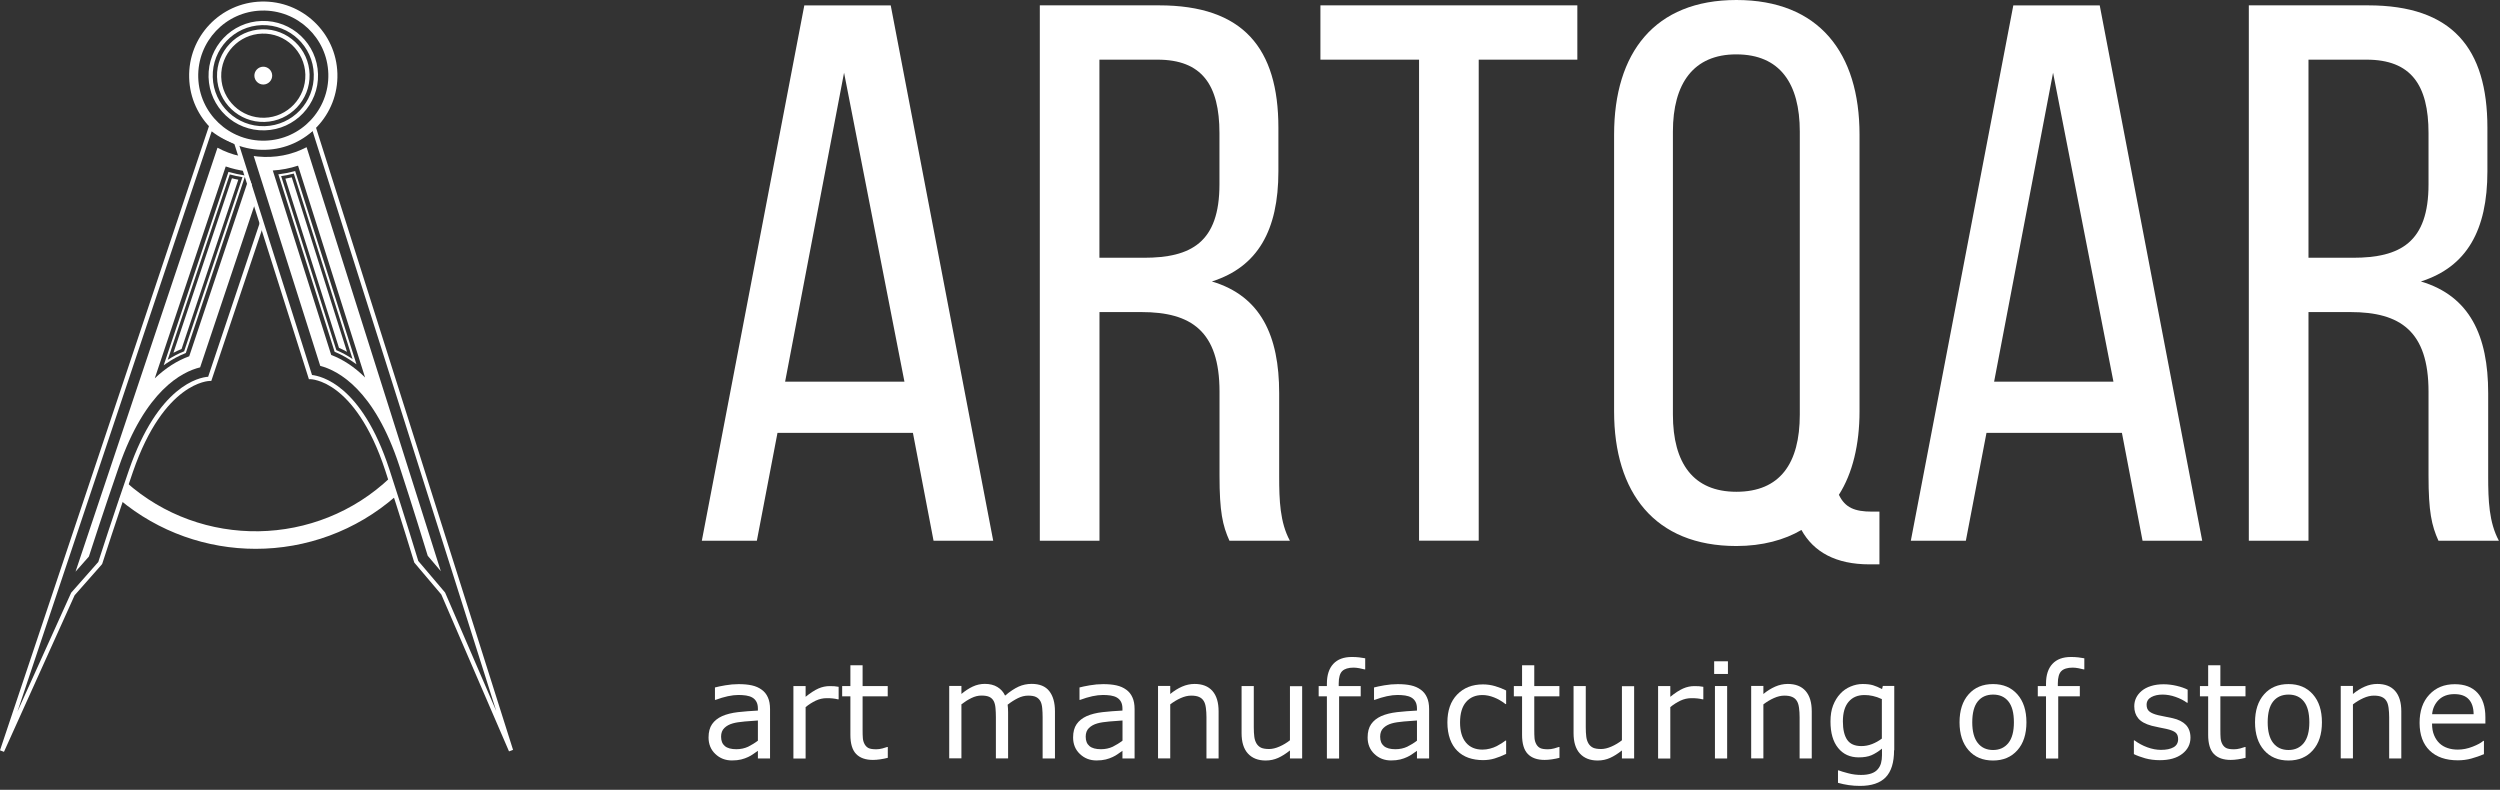 <?xml version="1.0" encoding="UTF-8"?> <svg xmlns="http://www.w3.org/2000/svg" width="383" height="121" viewBox="0 0 383 121" fill="none"><rect x="0" y="0" width="383" height="121" fill="#333333" stroke="none"/> <path d="M119.11 66.32L115.95 82.84H107.52L123.22 0.83H136.46L152.16 82.84H143.02L139.86 66.32H119.11ZM120.28 58.47H138.56L129.31 11.14L120.28 58.47Z" fill="white"></path> <path d="M177.57 0.82C190.46 0.82 195.85 7.38 195.85 19.57V26.25C195.85 35.27 192.69 40.89 185.66 43.12C193.16 45.35 195.97 51.44 195.97 60.23V73C195.97 76.63 196.09 80.03 197.61 82.84H188.35C187.3 80.5 186.83 78.39 186.83 72.88V59.99C186.83 50.73 182.49 47.81 174.88 47.81H168.44V82.84H159.3V0.82H177.57ZM175.22 39.49C182.48 39.49 186.82 37.15 186.82 28.24V20.39C186.82 13.01 184.13 9.14 177.33 9.14H168.43V39.48H175.22V39.49Z" fill="white"></path> <path d="M217.399 82.84V9.14H202.289V0.82H241.649V9.14H226.539V82.83H217.399V82.84Z" fill="white"></path> <path d="M284.879 20.62V63.03C284.879 68.07 283.819 72.52 281.719 75.8C282.659 77.79 284.179 78.38 286.759 78.38H287.929V86.46H286.409C281.259 86.46 277.859 84.58 275.979 81.19C273.399 82.71 270.009 83.65 266.019 83.65C253.479 83.65 247.279 75.45 247.279 63.03V20.62C247.279 8.08 253.489 0 266.019 0C278.669 0 284.879 8.09 284.879 20.62ZM256.289 20.16V63.51C256.289 71.01 259.449 75.34 266.009 75.34C272.689 75.34 275.729 71.01 275.729 63.51V20.16C275.729 12.78 272.679 8.33 266.009 8.33C259.459 8.32 256.289 12.77 256.289 20.16Z" fill="white"></path> <path d="M304.329 66.32L301.169 82.84H292.739L308.439 0.83H321.679L337.379 82.84H328.239L325.079 66.32H304.329ZM305.499 58.47H323.779L314.529 11.14L305.499 58.47Z" fill="white"></path> <path d="M362.79 0.82C375.68 0.82 381.07 7.38 381.07 19.57V26.25C381.07 35.27 377.91 40.89 370.88 43.12C378.38 45.35 381.19 51.44 381.19 60.23V73C381.19 76.63 381.31 80.03 382.83 82.84H373.57C372.52 80.5 372.05 78.39 372.05 72.88V59.99C372.05 50.73 367.71 47.81 360.1 47.81H353.66V82.84H344.52V0.82H362.79ZM360.45 39.49C367.71 39.49 372.05 37.15 372.05 28.24V20.39C372.05 13.01 369.36 9.14 362.56 9.14H353.66V39.48H360.45V39.49Z" fill="white"></path> <path d="M117.96 116.2H116.11V115.02C115.94 115.13 115.72 115.29 115.44 115.49C115.16 115.69 114.89 115.85 114.62 115.97C114.31 116.12 113.95 116.25 113.55 116.35C113.15 116.45 112.67 116.5 112.13 116.5C111.13 116.5 110.28 116.17 109.59 115.51C108.89 114.85 108.55 114 108.55 112.98C108.55 112.14 108.73 111.46 109.09 110.94C109.45 110.42 109.97 110.01 110.63 109.71C111.31 109.41 112.12 109.21 113.06 109.1C114.01 108.99 115.02 108.92 116.11 108.86V108.57C116.11 108.15 116.04 107.8 115.89 107.52C115.74 107.24 115.53 107.02 115.25 106.86C114.99 106.71 114.67 106.61 114.3 106.55C113.93 106.5 113.54 106.47 113.14 106.47C112.65 106.47 112.1 106.53 111.5 106.66C110.9 106.79 110.27 106.98 109.63 107.22H109.53V105.32C109.89 105.22 110.42 105.11 111.11 104.99C111.8 104.87 112.48 104.81 113.15 104.81C113.93 104.81 114.61 104.87 115.19 105C115.77 105.13 116.27 105.35 116.69 105.66C117.11 105.96 117.43 106.36 117.64 106.84C117.86 107.32 117.97 107.92 117.97 108.64V116.2H117.96ZM116.11 113.47V110.38C115.54 110.41 114.87 110.46 114.1 110.53C113.33 110.6 112.72 110.69 112.27 110.82C111.73 110.97 111.3 111.21 110.97 111.53C110.64 111.85 110.47 112.29 110.47 112.86C110.47 113.5 110.66 113.97 111.05 114.3C111.43 114.62 112.02 114.78 112.81 114.78C113.47 114.78 114.06 114.65 114.61 114.4C115.14 114.13 115.64 113.83 116.11 113.47Z" fill="white"></path> <path d="M128.48 107.14H128.38C128.1 107.07 127.83 107.03 127.57 107C127.31 106.97 127 106.96 126.64 106.96C126.06 106.96 125.51 107.09 124.97 107.34C124.43 107.6 123.92 107.92 123.42 108.33V116.21H121.55V105.11H123.42V106.75C124.16 106.15 124.82 105.73 125.38 105.48C125.95 105.23 126.52 105.11 127.11 105.11C127.43 105.11 127.67 105.12 127.82 105.13C127.97 105.15 128.18 105.18 128.48 105.22V107.14Z" fill="white"></path> <path d="M136 116.1C135.65 116.19 135.27 116.27 134.85 116.33C134.44 116.39 134.07 116.42 133.74 116.42C132.61 116.42 131.75 116.12 131.16 115.51C130.57 114.9 130.28 113.92 130.28 112.58V106.68H129.02V105.11H130.28V101.92H132.15V105.11H136V106.68H132.15V111.74C132.15 112.32 132.16 112.78 132.19 113.11C132.22 113.44 132.31 113.74 132.47 114.03C132.62 114.29 132.82 114.49 133.07 114.61C133.32 114.73 133.71 114.79 134.24 114.79C134.54 114.79 134.86 114.75 135.19 114.66C135.52 114.57 135.76 114.5 135.91 114.44H136.01V116.1H136Z" fill="white"></path> <path d="M161.6 116.2H159.73V109.88C159.73 109.4 159.71 108.94 159.67 108.5C159.63 108.06 159.54 107.7 159.4 107.44C159.25 107.16 159.03 106.94 158.74 106.79C158.46 106.64 158.04 106.57 157.51 106.57C156.99 106.57 156.46 106.7 155.94 106.96C155.42 107.22 154.89 107.55 154.37 107.96C154.39 108.11 154.41 108.29 154.42 108.49C154.43 108.69 154.44 108.89 154.44 109.09V116.19H152.57V109.87C152.57 109.38 152.55 108.91 152.51 108.47C152.47 108.03 152.38 107.68 152.24 107.41C152.09 107.13 151.87 106.91 151.58 106.77C151.3 106.63 150.88 106.56 150.35 106.56C149.84 106.56 149.33 106.69 148.82 106.94C148.31 107.19 147.8 107.51 147.29 107.9V116.18H145.42V105.08H147.29V106.31C147.87 105.83 148.45 105.45 149.03 105.18C149.61 104.91 150.23 104.77 150.88 104.77C151.63 104.77 152.28 104.93 152.8 105.25C153.33 105.57 153.72 106.01 153.98 106.57C154.73 105.93 155.42 105.48 156.05 105.19C156.67 104.91 157.34 104.77 158.05 104.77C159.27 104.77 160.17 105.14 160.75 105.88C161.33 106.62 161.62 107.65 161.62 108.97V116.2H161.6Z" fill="white"></path> <path d="M173.819 116.2H171.959V115.02C171.789 115.13 171.569 115.29 171.289 115.49C171.009 115.69 170.739 115.85 170.469 115.97C170.159 116.12 169.799 116.25 169.399 116.35C168.999 116.45 168.519 116.5 167.979 116.5C166.979 116.5 166.129 116.17 165.439 115.51C164.739 114.85 164.399 114 164.399 112.98C164.399 112.14 164.579 111.46 164.939 110.94C165.299 110.42 165.819 110.01 166.479 109.71C167.159 109.41 167.969 109.21 168.909 109.1C169.859 108.99 170.869 108.92 171.959 108.86V108.57C171.959 108.15 171.889 107.8 171.739 107.52C171.589 107.24 171.379 107.02 171.099 106.86C170.839 106.71 170.519 106.61 170.149 106.55C169.779 106.5 169.389 106.47 168.989 106.47C168.499 106.47 167.949 106.53 167.349 106.66C166.749 106.79 166.119 106.98 165.479 107.22H165.379V105.32C165.739 105.22 166.269 105.11 166.959 104.99C167.649 104.87 168.329 104.81 168.999 104.81C169.779 104.81 170.459 104.87 171.039 105C171.619 105.13 172.119 105.35 172.539 105.66C172.959 105.96 173.279 106.36 173.489 106.84C173.709 107.32 173.819 107.92 173.819 108.64V116.2ZM171.969 113.47V110.38C171.399 110.41 170.729 110.46 169.959 110.53C169.189 110.6 168.579 110.69 168.129 110.82C167.589 110.97 167.159 111.21 166.829 111.53C166.499 111.85 166.329 112.29 166.329 112.86C166.329 113.5 166.519 113.97 166.909 114.3C167.289 114.62 167.879 114.78 168.669 114.78C169.329 114.78 169.929 114.65 170.469 114.4C170.999 114.13 171.499 113.83 171.969 113.47Z" fill="white"></path> <path d="M186.7 116.2H184.83V109.88C184.83 109.37 184.8 108.89 184.74 108.44C184.68 107.99 184.57 107.64 184.41 107.39C184.24 107.11 184.01 106.91 183.69 106.77C183.38 106.63 182.97 106.57 182.48 106.57C181.97 106.57 181.44 106.7 180.88 106.95C180.32 107.2 179.79 107.52 179.28 107.91V116.19H177.41V105.09H179.28V106.32C179.86 105.84 180.47 105.46 181.09 105.19C181.71 104.92 182.35 104.78 183.01 104.78C184.21 104.78 185.12 105.14 185.75 105.86C186.38 106.58 186.69 107.62 186.69 108.98V116.2H186.7Z" fill="white"></path> <path d="M199.49 116.2H197.62V114.97C196.99 115.47 196.39 115.85 195.81 116.11C195.23 116.37 194.6 116.51 193.9 116.51C192.73 116.51 191.83 116.15 191.18 115.44C190.53 114.73 190.21 113.68 190.21 112.31V105.11H192.08V111.43C192.08 111.99 192.11 112.47 192.16 112.88C192.21 113.28 192.33 113.62 192.5 113.91C192.68 114.2 192.91 114.41 193.2 114.55C193.48 114.68 193.9 114.75 194.44 114.75C194.92 114.75 195.45 114.62 196.02 114.37C196.59 114.12 197.13 113.8 197.62 113.41V105.13H199.49V116.2Z" fill="white"></path> <path d="M209.14 102.55H209.04C208.83 102.49 208.57 102.43 208.24 102.37C207.91 102.31 207.62 102.28 207.37 102.28C206.57 102.28 205.99 102.46 205.63 102.81C205.27 103.16 205.09 103.8 205.09 104.73V105.11H208.46V106.68H205.15V116.21H203.28V106.68H202.02V105.11H203.28V104.74C203.28 103.42 203.61 102.41 204.26 101.71C204.92 101 205.86 100.65 207.1 100.65C207.52 100.65 207.89 100.67 208.23 100.71C208.56 100.75 208.87 100.8 209.15 100.85V102.55H209.14Z" fill="white"></path> <path d="M218.94 116.2H217.08V115.02C216.91 115.13 216.69 115.29 216.41 115.49C216.13 115.69 215.86 115.85 215.59 115.97C215.28 116.12 214.92 116.25 214.52 116.35C214.12 116.45 213.64 116.5 213.1 116.5C212.1 116.5 211.25 116.17 210.56 115.51C209.86 114.85 209.52 114 209.52 112.98C209.52 112.14 209.7 111.46 210.06 110.94C210.42 110.42 210.94 110.01 211.6 109.71C212.28 109.41 213.09 109.21 214.03 109.1C214.98 108.99 215.99 108.92 217.08 108.86V108.57C217.08 108.15 217.01 107.8 216.86 107.52C216.71 107.24 216.5 107.02 216.22 106.86C215.96 106.71 215.64 106.61 215.27 106.55C214.9 106.5 214.51 106.47 214.11 106.47C213.62 106.47 213.07 106.53 212.47 106.66C211.87 106.79 211.24 106.98 210.6 107.22H210.5V105.32C210.86 105.22 211.39 105.11 212.08 104.99C212.77 104.87 213.45 104.81 214.12 104.81C214.9 104.81 215.58 104.87 216.16 105C216.74 105.13 217.24 105.35 217.66 105.66C218.08 105.96 218.4 106.36 218.61 106.84C218.83 107.32 218.94 107.92 218.94 108.64V116.2ZM217.08 113.47V110.38C216.51 110.41 215.84 110.46 215.07 110.53C214.3 110.6 213.69 110.69 213.24 110.82C212.7 110.97 212.27 111.21 211.94 111.53C211.61 111.85 211.44 112.29 211.44 112.86C211.44 113.5 211.63 113.97 212.02 114.3C212.4 114.62 212.99 114.78 213.78 114.78C214.44 114.78 215.04 114.65 215.58 114.4C216.12 114.13 216.62 113.83 217.08 113.47Z" fill="white"></path> <path d="M230.74 115.5C230.12 115.8 229.53 116.03 228.97 116.2C228.41 116.37 227.82 116.45 227.19 116.45C226.39 116.45 225.65 116.33 224.98 116.1C224.31 115.86 223.74 115.51 223.26 115.03C222.78 114.55 222.4 113.95 222.14 113.22C221.88 112.49 221.74 111.64 221.74 110.67C221.74 108.86 222.24 107.43 223.24 106.4C224.24 105.37 225.55 104.85 227.19 104.85C227.83 104.85 228.45 104.94 229.06 105.12C229.67 105.3 230.23 105.52 230.74 105.78V107.86H230.64C230.07 107.42 229.48 107.07 228.88 106.84C228.27 106.6 227.68 106.48 227.11 106.48C226.05 106.48 225.21 106.84 224.6 107.55C223.99 108.26 223.68 109.31 223.68 110.68C223.68 112.02 223.98 113.05 224.58 113.76C225.18 114.48 226.02 114.84 227.11 114.84C227.49 114.84 227.87 114.79 228.26 114.69C228.65 114.59 229 114.46 229.31 114.3C229.58 114.16 229.84 114.01 230.07 113.86C230.31 113.7 230.5 113.57 230.64 113.46H230.74V115.5Z" fill="white"></path> <path d="M238.9 116.1C238.55 116.19 238.17 116.27 237.75 116.33C237.34 116.39 236.97 116.42 236.64 116.42C235.51 116.42 234.65 116.12 234.06 115.51C233.47 114.9 233.18 113.92 233.18 112.58V106.68H231.92V105.11H233.18V101.92H235.05V105.11H238.9V106.68H235.05V111.74C235.05 112.32 235.06 112.78 235.09 113.11C235.12 113.44 235.21 113.74 235.37 114.03C235.52 114.29 235.72 114.49 235.97 114.61C236.22 114.73 236.61 114.79 237.14 114.79C237.44 114.79 237.76 114.75 238.09 114.66C238.42 114.57 238.66 114.5 238.81 114.44H238.91V116.1H238.9Z" fill="white"></path> <path d="M250.349 116.2H248.479V114.97C247.849 115.47 247.249 115.85 246.669 116.11C246.089 116.37 245.459 116.51 244.759 116.51C243.589 116.51 242.689 116.15 242.039 115.44C241.389 114.73 241.069 113.68 241.069 112.31V105.11H242.939V111.43C242.939 111.99 242.969 112.47 243.019 112.88C243.069 113.28 243.189 113.62 243.359 113.91C243.539 114.2 243.769 114.41 244.059 114.55C244.339 114.68 244.759 114.75 245.299 114.75C245.779 114.75 246.309 114.62 246.879 114.37C247.449 114.12 247.989 113.8 248.479 113.41V105.13H250.349V116.2Z" fill="white"></path> <path d="M260.95 107.14H260.85C260.57 107.07 260.3 107.03 260.04 107C259.78 106.97 259.47 106.96 259.11 106.96C258.53 106.96 257.98 107.09 257.44 107.34C256.9 107.6 256.39 107.92 255.89 108.33V116.21H254.02V105.11H255.89V106.75C256.63 106.15 257.29 105.73 257.85 105.48C258.42 105.23 258.99 105.11 259.58 105.11C259.9 105.11 260.14 105.12 260.29 105.13C260.44 105.15 260.65 105.18 260.95 105.22V107.14Z" fill="white"></path> <path d="M264.719 103.25H262.609V101.31H264.719V103.25ZM264.599 116.2H262.729V105.1H264.599V116.2Z" fill="white"></path> <path d="M277.57 116.2H275.7V109.88C275.7 109.37 275.67 108.89 275.61 108.44C275.55 107.99 275.44 107.64 275.28 107.39C275.11 107.11 274.88 106.91 274.56 106.77C274.25 106.63 273.84 106.57 273.35 106.57C272.84 106.57 272.31 106.7 271.75 106.95C271.19 107.2 270.66 107.52 270.15 107.91V116.19H268.28V105.09H270.15V106.32C270.73 105.84 271.34 105.46 271.96 105.19C272.58 104.92 273.22 104.78 273.88 104.78C275.08 104.78 275.99 105.14 276.62 105.86C277.25 106.58 277.56 107.62 277.56 108.98V116.2H277.57Z" fill="white"></path> <path d="M290.17 114.94C290.17 116.82 289.74 118.2 288.89 119.08C288.04 119.96 286.72 120.4 284.95 120.4C284.36 120.4 283.79 120.36 283.23 120.28C282.67 120.2 282.12 120.08 281.58 119.93V118.02H281.68C281.98 118.14 282.47 118.29 283.13 118.46C283.79 118.64 284.45 118.72 285.12 118.72C285.76 118.72 286.28 118.64 286.7 118.49C287.12 118.34 287.44 118.13 287.67 117.85C287.9 117.59 288.07 117.28 288.17 116.92C288.27 116.56 288.32 116.15 288.32 115.7V114.69C287.76 115.14 287.22 115.48 286.71 115.7C286.2 115.92 285.54 116.03 284.75 116.03C283.43 116.03 282.37 115.55 281.6 114.59C280.82 113.63 280.43 112.28 280.43 110.54C280.43 109.59 280.56 108.76 280.83 108.07C281.1 107.38 281.46 106.78 281.93 106.28C282.36 105.81 282.88 105.44 283.5 105.18C284.12 104.92 284.73 104.79 285.34 104.79C285.98 104.79 286.52 104.85 286.95 104.98C287.38 105.11 287.84 105.31 288.33 105.57L288.45 105.09H290.2V114.94H290.17ZM288.3 113.15V107.1C287.8 106.87 287.34 106.71 286.91 106.62C286.48 106.52 286.06 106.48 285.63 106.48C284.6 106.48 283.8 106.82 283.21 107.51C282.62 108.2 282.33 109.2 282.33 110.51C282.33 111.75 282.55 112.7 282.99 113.34C283.43 113.98 284.15 114.3 285.17 114.3C285.71 114.3 286.26 114.2 286.8 113.99C287.34 113.78 287.84 113.5 288.3 113.15Z" fill="white"></path> <path d="M310.45 110.66C310.45 112.47 309.99 113.9 309.06 114.94C308.13 115.99 306.89 116.51 305.33 116.51C303.76 116.51 302.51 115.99 301.59 114.94C300.67 113.89 300.2 112.47 300.2 110.66C300.2 108.85 300.66 107.42 301.59 106.37C302.51 105.32 303.76 104.8 305.33 104.8C306.89 104.8 308.13 105.32 309.06 106.37C309.99 107.42 310.45 108.85 310.45 110.66ZM308.53 110.66C308.53 109.22 308.25 108.16 307.69 107.46C307.13 106.76 306.35 106.41 305.35 106.41C304.34 106.41 303.55 106.76 302.99 107.46C302.43 108.16 302.15 109.23 302.15 110.66C302.15 112.05 302.43 113.11 302.99 113.82C303.55 114.54 304.34 114.9 305.34 114.9C306.33 114.9 307.11 114.54 307.68 113.83C308.25 113.12 308.53 112.06 308.53 110.66Z" fill="white"></path> <path d="M319.309 102.55H319.209C318.999 102.49 318.739 102.43 318.409 102.37C318.079 102.31 317.789 102.28 317.539 102.28C316.739 102.28 316.159 102.46 315.799 102.81C315.439 103.16 315.259 103.8 315.259 104.73V105.11H318.629V106.68H315.319V116.21H313.449V106.68H312.189V105.11H313.449V104.74C313.449 103.42 313.779 102.41 314.429 101.71C315.089 101 316.029 100.65 317.269 100.65C317.689 100.65 318.059 100.67 318.399 100.71C318.729 100.75 319.039 100.8 319.319 100.85V102.55H319.309Z" fill="white"></path> <path d="M335.58 113C335.58 114.01 335.16 114.84 334.32 115.49C333.48 116.14 332.34 116.46 330.89 116.46C330.07 116.46 329.32 116.36 328.63 116.17C327.94 115.97 327.37 115.76 326.91 115.53V113.43H327.01C327.6 113.87 328.26 114.23 328.98 114.49C329.7 114.75 330.39 114.88 331.06 114.88C331.88 114.88 332.52 114.75 332.99 114.48C333.45 114.22 333.69 113.8 333.69 113.23C333.69 112.79 333.56 112.46 333.31 112.24C333.06 112.02 332.58 111.82 331.86 111.66C331.6 111.6 331.25 111.53 330.82 111.45C330.39 111.37 330 111.28 329.65 111.19C328.68 110.93 327.99 110.55 327.58 110.05C327.17 109.55 326.97 108.94 326.97 108.21C326.97 107.75 327.06 107.32 327.25 106.92C327.44 106.52 327.73 106.16 328.11 105.84C328.48 105.53 328.95 105.28 329.53 105.1C330.1 104.92 330.74 104.83 331.45 104.83C332.11 104.83 332.78 104.91 333.46 105.07C334.14 105.23 334.7 105.43 335.15 105.66V107.66H335.05C334.57 107.31 333.99 107.01 333.31 106.77C332.63 106.53 331.96 106.41 331.3 106.41C330.62 106.41 330.04 106.54 329.57 106.8C329.1 107.06 328.86 107.45 328.86 107.97C328.86 108.43 329 108.77 329.29 109C329.57 109.23 330.02 109.42 330.64 109.57C330.98 109.65 331.37 109.73 331.8 109.81C332.23 109.89 332.58 109.96 332.87 110.03C333.74 110.23 334.41 110.57 334.88 111.05C335.34 111.54 335.58 112.19 335.58 113Z" fill="white"></path> <path d="M344.01 116.1C343.66 116.19 343.28 116.27 342.86 116.33C342.45 116.39 342.08 116.42 341.75 116.42C340.62 116.42 339.76 116.12 339.17 115.51C338.58 114.9 338.29 113.92 338.29 112.58V106.68H337.03V105.11H338.29V101.92H340.16V105.11H344.01V106.68H340.16V111.74C340.16 112.32 340.17 112.78 340.2 113.11C340.23 113.44 340.32 113.74 340.48 114.03C340.63 114.29 340.83 114.49 341.08 114.61C341.33 114.73 341.72 114.79 342.25 114.79C342.55 114.79 342.87 114.75 343.2 114.66C343.53 114.57 343.77 114.5 343.92 114.44H344.02V116.1H344.01Z" fill="white"></path> <path d="M355.72 110.66C355.72 112.47 355.26 113.9 354.33 114.94C353.4 115.99 352.16 116.51 350.6 116.51C349.03 116.51 347.78 115.99 346.86 114.94C345.94 113.89 345.47 112.47 345.47 110.66C345.47 108.85 345.93 107.42 346.86 106.37C347.78 105.32 349.03 104.8 350.6 104.8C352.16 104.8 353.4 105.32 354.33 106.37C355.26 107.42 355.72 108.85 355.72 110.66ZM353.79 110.66C353.79 109.22 353.51 108.16 352.95 107.46C352.39 106.76 351.61 106.41 350.61 106.41C349.6 106.41 348.81 106.76 348.25 107.46C347.69 108.16 347.41 109.23 347.41 110.66C347.41 112.05 347.69 113.11 348.25 113.82C348.81 114.54 349.6 114.9 350.6 114.9C351.59 114.9 352.37 114.54 352.94 113.83C353.51 113.12 353.79 112.06 353.79 110.66Z" fill="white"></path> <path d="M367.89 116.2H366.02V109.88C366.02 109.37 365.99 108.89 365.93 108.44C365.87 107.99 365.76 107.64 365.6 107.39C365.43 107.11 365.2 106.91 364.88 106.77C364.57 106.63 364.16 106.57 363.67 106.57C363.16 106.57 362.63 106.7 362.07 106.95C361.51 107.2 360.98 107.52 360.47 107.91V116.19H358.6V105.09H360.47V106.32C361.05 105.84 361.66 105.46 362.28 105.19C362.9 104.92 363.54 104.78 364.2 104.78C365.4 104.78 366.31 105.14 366.94 105.86C367.57 106.58 367.88 107.62 367.88 108.98V116.2H367.89Z" fill="white"></path> <path d="M380.77 110.85H372.59C372.59 111.53 372.69 112.13 372.9 112.63C373.11 113.14 373.39 113.55 373.74 113.88C374.08 114.2 374.49 114.44 374.97 114.6C375.44 114.76 375.96 114.84 376.53 114.84C377.29 114.84 378.05 114.69 378.81 114.39C379.58 114.09 380.12 113.79 380.44 113.5H380.54V115.54C379.91 115.8 379.27 116.03 378.61 116.21C377.95 116.39 377.27 116.48 376.54 116.48C374.7 116.48 373.26 115.98 372.23 114.99C371.2 113.99 370.68 112.58 370.68 110.74C370.68 108.93 371.17 107.48 372.17 106.42C373.16 105.35 374.46 104.82 376.08 104.82C377.58 104.82 378.73 105.26 379.54 106.13C380.35 107 380.76 108.25 380.76 109.86V110.85H380.77ZM378.96 109.41C378.95 108.43 378.71 107.67 378.22 107.14C377.73 106.6 376.99 106.34 376 106.34C375 106.34 374.2 106.64 373.61 107.22C373.02 107.81 372.68 108.54 372.6 109.42H378.96V109.41Z" fill="white"></path> <path d="M60.22 74.66C60.13 74.22 60.03 73.79 59.88 73.37C59.85 73.31 59.82 73.25 59.79 73.19C59.79 73.18 59.78 73.18 59.78 73.17C48.52 83.88 30.86 84.15 19.3 73.85C19.03 74.76 18.67 75.64 18.29 76.51C24.32 81.55 31.75 84.08 39.17 84.08C46.85 84.08 54.51 81.38 60.63 76.02C60.46 75.57 60.32 75.13 60.22 74.66Z" fill="white"></path> <path d="M40.02 0.24C33.75 0.41 28.8 5.63 28.98 11.91C29.15 18.18 34.37 23.13 40.65 22.95C46.92 22.78 51.87 17.56 51.69 11.28C51.52 5.01 46.29 0.06 40.02 0.24ZM40.61 21.55C35.11 21.7 30.52 17.36 30.37 11.86C30.22 6.36 34.56 1.77 40.06 1.62C45.56 1.47 50.15 5.81 50.3 11.31C50.45 16.82 46.11 21.4 40.61 21.55Z" fill="white"></path> <path d="M40.53 18.68C36.62 18.79 33.35 15.69 33.25 11.78C33.14 7.87 36.24 4.6 40.15 4.49C44.06 4.38 47.33 7.48 47.43 11.39C47.53 15.31 44.44 18.57 40.53 18.68ZM40.16 5.15C36.61 5.25 33.8 8.22 33.89 11.77C33.99 15.32 36.96 18.13 40.51 18.04C44.06 17.95 46.87 14.97 46.78 11.42C46.68 7.86 43.71 5.05 40.16 5.15Z" fill="white"></path> <path d="M40.561 19.97C35.941 20.1 32.071 16.44 31.951 11.82C31.821 7.2 35.481 3.33 40.111 3.21C44.731 3.08 48.601 6.74 48.721 11.37C48.851 15.98 45.191 19.85 40.561 19.97ZM40.121 3.85C35.851 3.97 32.481 7.53 32.591 11.8C32.711 16.07 36.271 19.44 40.541 19.33C44.811 19.21 48.181 15.65 48.071 11.38C47.961 7.11 44.391 3.73 40.121 3.85Z" fill="white"></path> <path d="M40.3 10.22C39.55 10.24 38.95 10.87 38.97 11.62C38.99 12.37 39.62 12.97 40.37 12.95C41.12 12.93 41.72 12.3 41.7 11.55C41.68 10.8 41.05 10.2 40.3 10.22Z" fill="white"></path> <path d="M77.98 115.11L67.61 91.08L63.47 86.19C63.45 86.12 61.47 79.58 59.03 72.11C56.66 64.86 53.66 61.43 51.56 59.83C49.3 58.11 47.58 58.09 47.56 58.09H47.32L47.25 57.86L35.37 20.36L36.05 20.68C37.21 21.23 38.44 21.58 39.73 21.71C42.68 22 45.56 21.13 47.85 19.25L48.22 18.95L78.6 114.88L77.98 115.11ZM64.08 85.94L68.19 90.78L76.03 108.94L47.88 20.05C45.52 21.83 42.62 22.65 39.66 22.36C38.54 22.25 37.46 21.98 36.43 21.56L47.8 57.45C49.13 57.61 55.38 58.87 59.65 71.9C61.97 79 63.87 85.24 64.08 85.94Z" fill="white"></path> <path d="M46.97 22.55C44.69 23.74 42.12 24.24 39.5 23.98C39.29 23.96 39.08 23.93 38.87 23.9L49.06 56.05C51.81 56.77 57.36 59.68 61.19 71.41C63.3 77.86 65.06 83.62 65.53 85.15L67.53 87.5L46.97 22.55ZM50.61 54.51L41.57 25.98C43 25.91 44.41 25.64 45.76 25.18L56.29 58.44C54.22 56.24 52.21 55.1 50.61 54.51Z" fill="white"></path> <path d="M56.661 59.06L56.171 58.54C54.431 56.7 52.541 55.39 50.551 54.65L50.481 54.62L41.351 25.81L41.561 25.8C42.981 25.73 44.371 25.47 45.711 25.01L45.871 24.96L56.661 59.06ZM50.741 54.38C52.571 55.07 54.311 56.23 55.931 57.83L45.661 25.38C44.411 25.79 43.111 26.04 41.791 26.12L50.741 54.38Z" fill="white"></path> <path d="M54.61 55.81L54.21 55.53C53.28 54.87 52.31 54.33 51.33 53.92L51.26 53.89L42.64 26.7L42.83 26.68C43.58 26.59 44.34 26.44 45.07 26.24L45.22 26.2L54.61 55.81ZM51.53 53.65C52.38 54 53.21 54.46 54.01 55L45.01 26.59C44.37 26.76 43.72 26.89 43.07 26.98L51.53 53.65Z" fill="white"></path> <path d="M53.16 53.9C52.75 53.67 52.34 53.47 51.93 53.29L43.72 27.37C44.05 27.31 44.38 27.25 44.7 27.17L53.16 53.9Z" fill="white"></path> <path d="M38.13 27.3L28.99 54.58C27.14 55.25 25.37 56.38 23.71 57.96L34.58 25.5C35.57 25.84 36.59 26.08 37.62 26.22C37.57 26.1 37.51 25.99 37.46 25.87C36.46 25.72 35.48 25.48 34.53 25.14L34.37 25.08L22.97 59.18L23.47 58.67C25.25 56.85 27.17 55.56 29.18 54.85L29.25 54.82L38.33 27.72C38.27 27.58 38.2 27.44 38.13 27.3Z" fill="white"></path> <path d="M35.15 26.37L35 26.33L25.08 55.96L25.48 55.68C26.42 55.03 27.41 54.5 28.4 54.11L28.47 54.08L37.58 26.89L37.39 26.86C36.64 26.74 35.88 26.58 35.15 26.37ZM28.21 53.82C27.35 54.16 26.51 54.6 25.69 55.13L35.2 26.72C35.84 26.9 36.49 27.04 37.15 27.14L28.21 53.82Z" fill="white"></path> <path d="M26.569 54.05C26.979 53.83 27.399 53.63 27.819 53.46L36.509 27.53C36.179 27.47 35.849 27.4 35.529 27.31L26.569 54.05Z" fill="white"></path> <path d="M39.95 33.68L31.89 57.72C30.55 57.81 24.24 59.02 19.74 72.06C17.3 79.14 15.28 85.39 15.06 86.09L10.9 90.81L2.67 109.02L32.43 20.12C33.61 21.04 34.98 21.74 36.43 22.15C36.49 21.93 36.6 21.73 36.76 21.56C35.2 21.13 33.72 20.36 32.49 19.32L32.12 19.01L0 114.95L0.61 115.18L11.43 91.2L15.6 86.47L15.67 86.35C15.69 86.28 17.79 79.74 20.37 72.27C25.15 58.43 32.07 58.36 32.13 58.36H32.37L40.34 34.58C40.19 34.29 40.07 33.98 39.95 33.68Z" fill="white"></path> <path d="M38.56 28.91C38.5 28.67 38.51 28.44 38.57 28.23C38.46 27.99 38.35 27.75 38.24 27.51L29.13 54.7C27.51 55.27 25.47 56.39 23.35 58.56L34.49 25.3C35.48 25.66 36.51 25.91 37.55 26.05C37.23 25.34 36.93 24.63 36.7 23.9C35.52 23.63 34.39 23.21 33.32 22.63L11.57 87.58L13.62 85.26C14.11 83.74 15.98 77.97 18.21 71.52C22.26 59.8 27.89 56.95 30.66 56.28L39.11 31.07C38.91 30.35 38.74 29.63 38.56 28.91Z" fill="white"></path> </svg> 